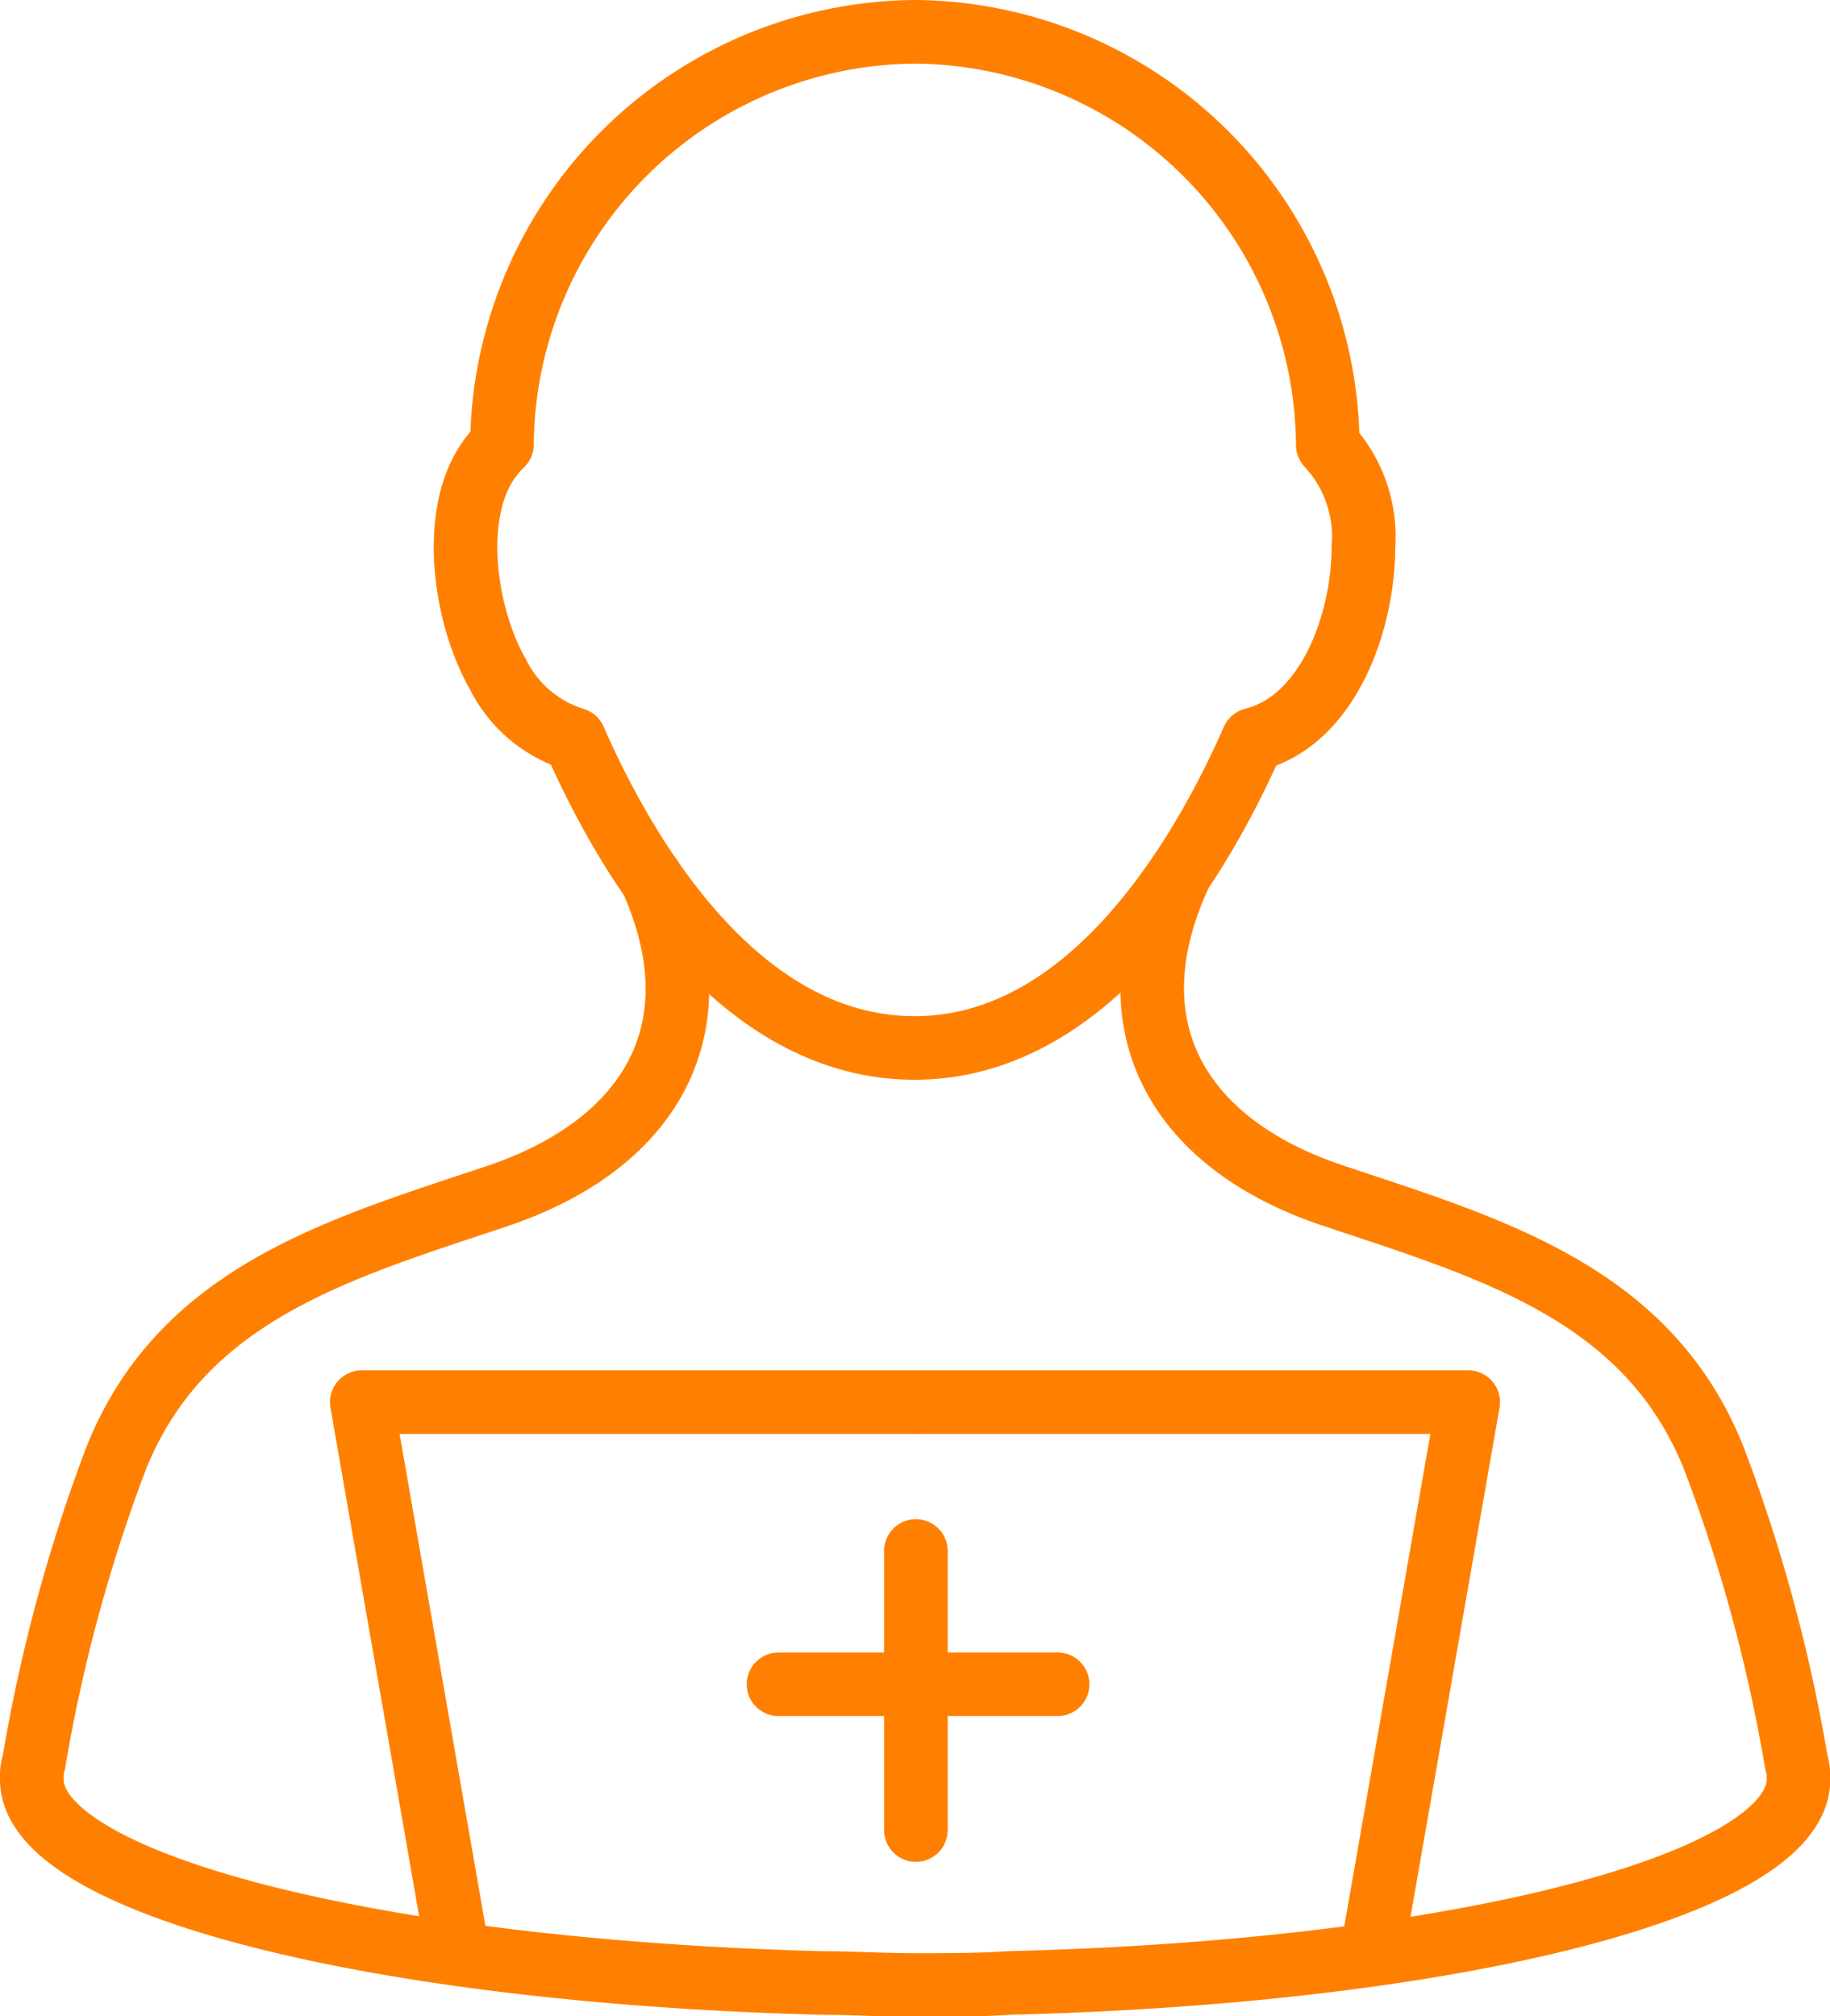<?xml version="1.0"?>
<svg xmlns="http://www.w3.org/2000/svg" width="71.93" height="79.24" viewBox="0 0 71.93 79.24">
  <title>createaccount</title>
  <polyline points="17.9 76.21 14.22 55.11 35.96 55.11" fill="none" stroke="#ff8000" stroke-linecap="round" stroke-linejoin="round" stroke-width="2.5"/>
  <polyline points="54.02 76.21 57.71 55.11 35.96 55.11" fill="none" stroke="#ff8000" stroke-linecap="round" stroke-linejoin="round" stroke-width="2.5"/>
  <path d="M26.48,35.15c2.67,5.93-.05,10.47-6.08,12.49C14.21,49.71,8,51.46,5.42,58A63.43,63.43,0,0,0,2.21,69.9a1.44,1.44,0,0,0-.08.46s0,.06,0,.09,0,.07,0,.11c0,4.13,13.56,7.54,31,8,1.21,0,2.46.08,3.72.08h0c1.26,0,2.51,0,3.72-.08,17.42-.43,31-3.84,31-8,0,0,0-.07,0-.11s0-.06,0-.09a1.77,1.77,0,0,0-.08-.46A63.43,63.43,0,0,0,68.27,58c-2.58-6.56-8.79-8.31-15-10.39-6-2-8.75-6.55-6.08-12.48" transform="translate(-0.88 -0.62)" fill="none" stroke="#ff8000" stroke-linecap="round" stroke-linejoin="round" stroke-width="2.5"/>
  <path d="M53.07,18.11A16.36,16.36,0,0,0,36.86,1.87h0A16.36,16.36,0,0,0,20.61,18.09a4.13,4.13,0,0,0-.72.92c-1.27,2.21-.69,5.94.57,8.13a5,5,0,0,0,3,2.54c2,4.57,6.4,12.1,13.33,12.13s11.33-7.55,13.34-12.12c3-.76,4.34-4.69,4.34-7.56A5.29,5.29,0,0,0,53.07,18.11Z" transform="translate(-0.88 -0.62)" fill="none" stroke="#ff8000" stroke-linecap="round" stroke-linejoin="round" stroke-width="2.5"/>
  <line x1="36" y1="71.93" x2="36" y2="60.96" fill="none" stroke="#ff8000" stroke-linecap="round" stroke-linejoin="round" stroke-width="2.5"/>
  <line x1="30.6" y1="66.2" x2="41.57" y2="66.2" fill="none" stroke="#ff8000" stroke-linecap="round" stroke-linejoin="round" stroke-width="2.5"/>
</svg>
